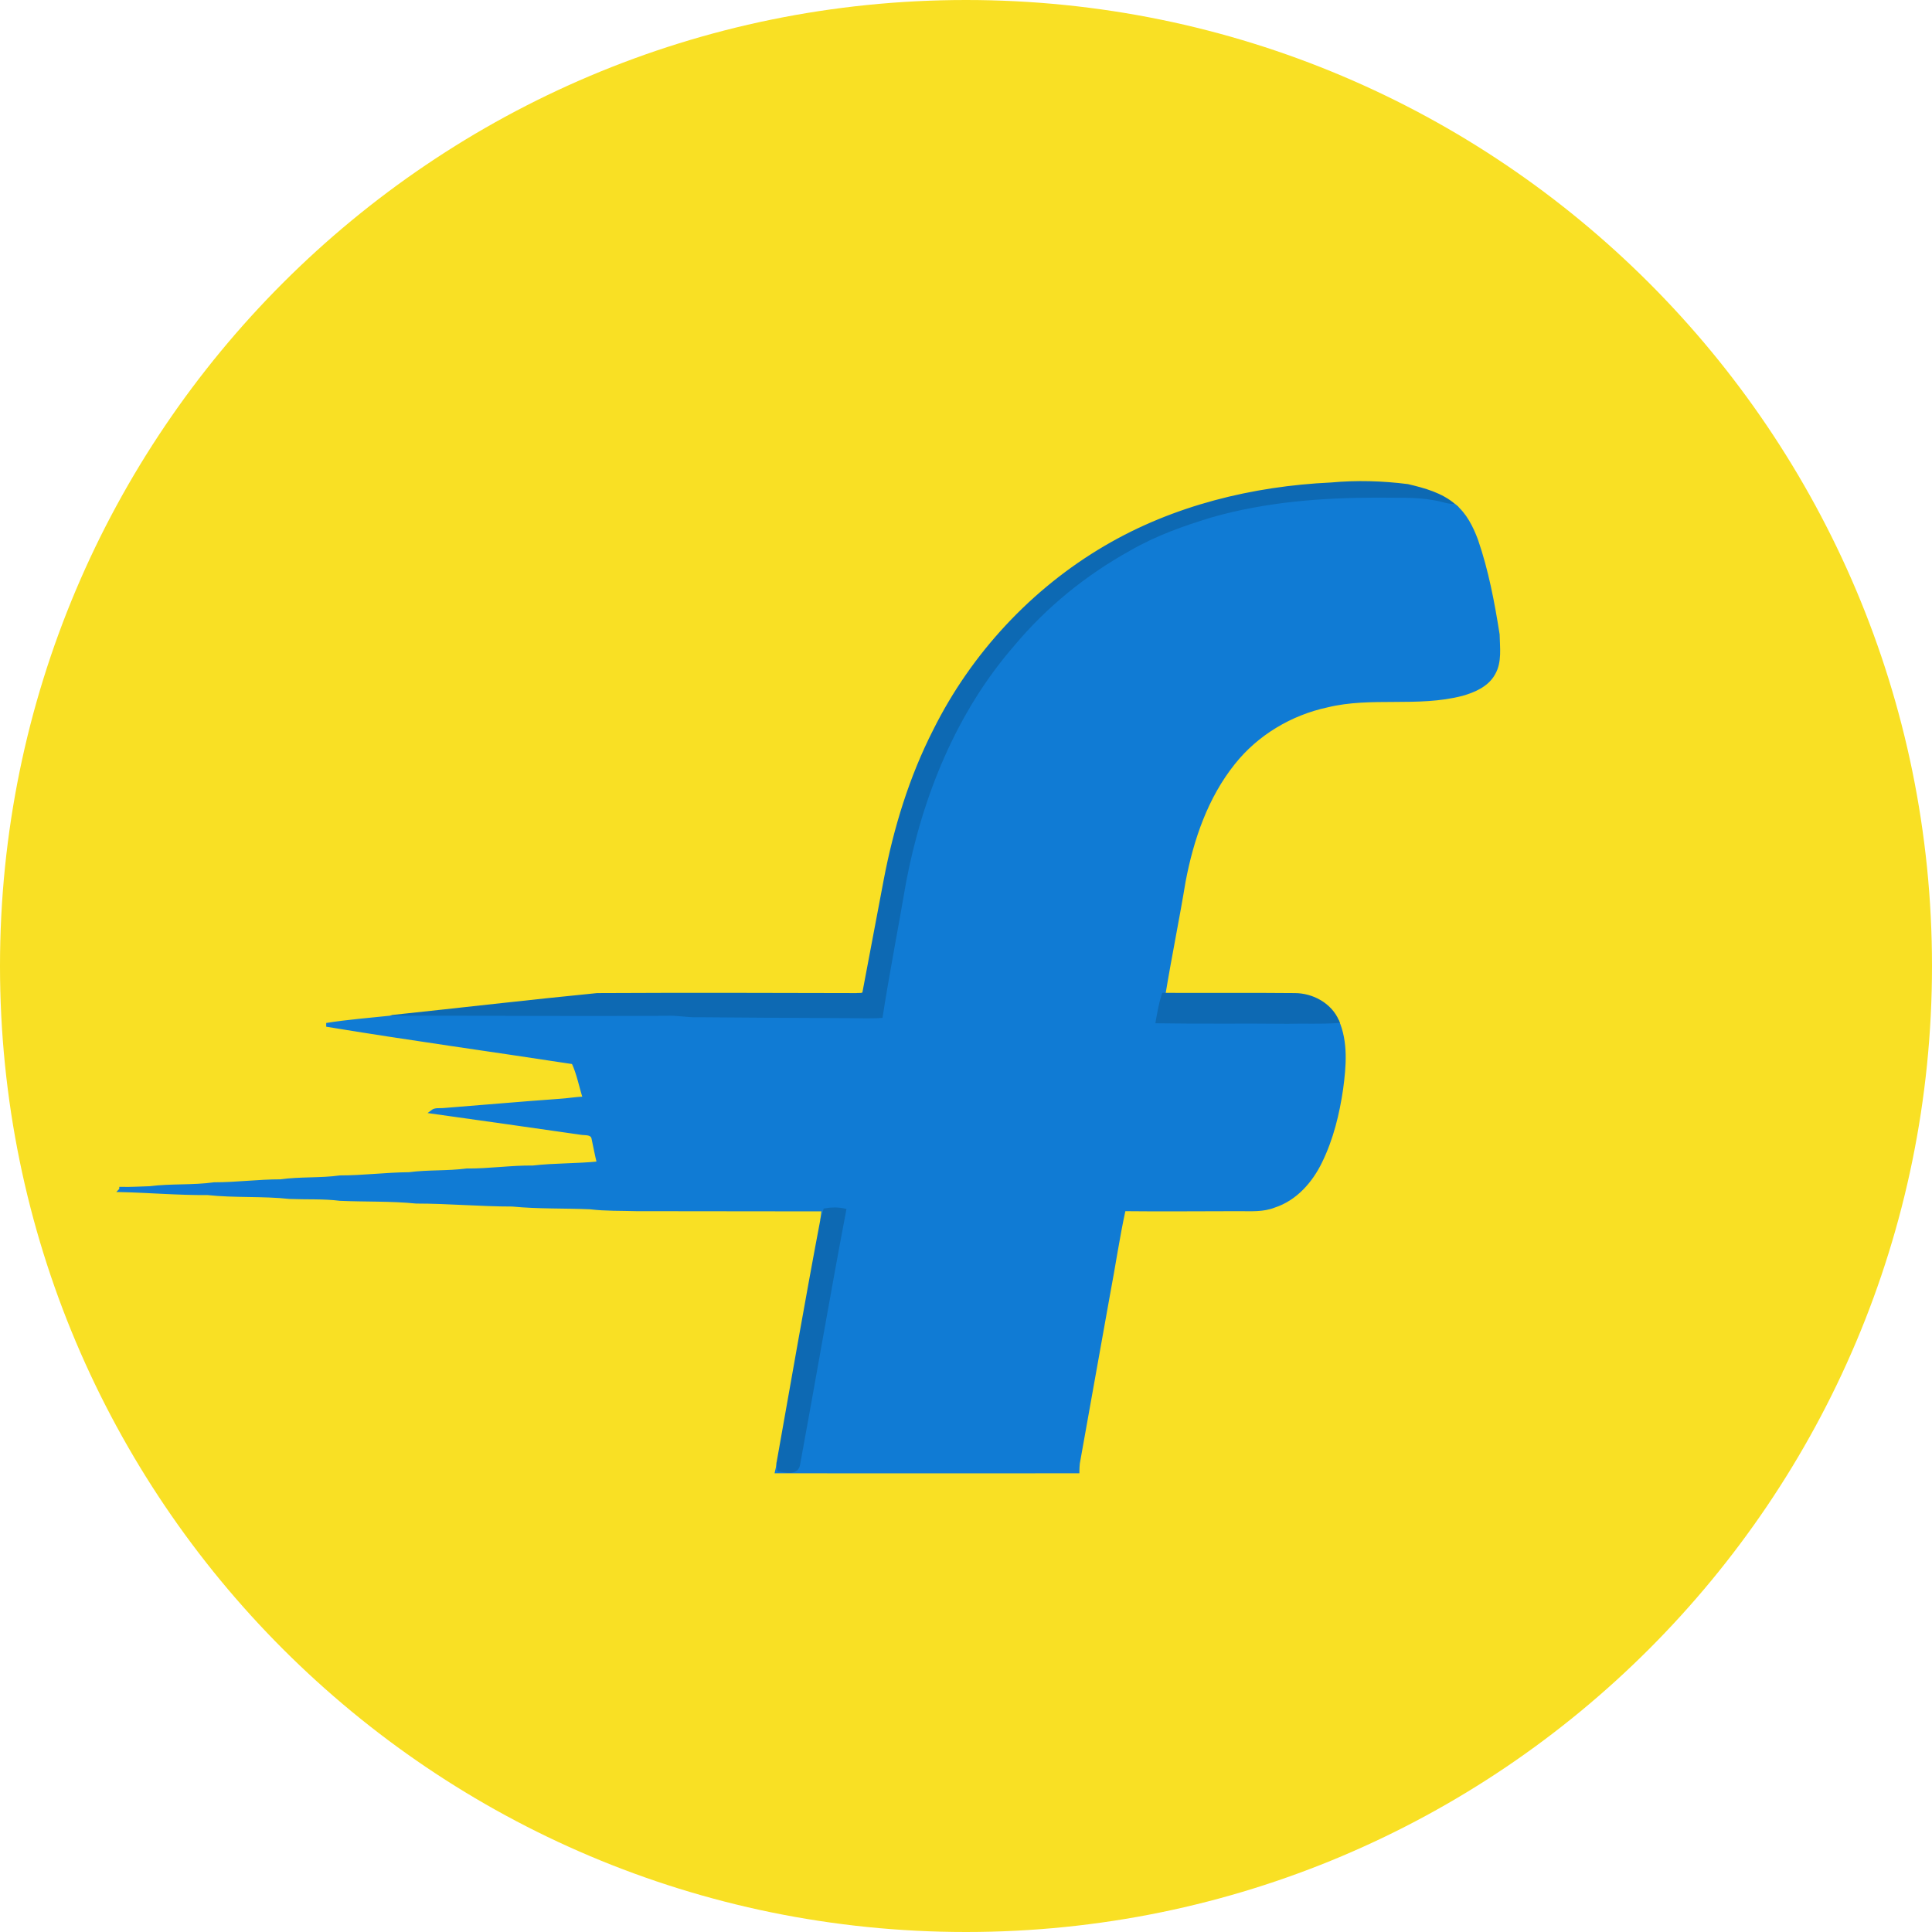 <svg width="48" height="48" viewBox="0 0 48 48" fill="none" xmlns="http://www.w3.org/2000/svg">
<path d="M0 24C0 10.745 10.745 0 24 0C37.255 0 48 10.745 48 24C48 37.255 37.255 48 24 48C10.745 48 0 37.255 0 24Z" fill="#F9E024"/>
<path d="M27.472 13.599C29.164 12.605 31.125 12.125 33.074 12.034C33.706 11.976 34.345 11.994 34.972 12.074C35.382 12.171 35.804 12.285 36.129 12.565C35.963 12.576 35.804 12.502 35.638 12.479C35.171 12.388 34.687 12.422 34.214 12.411C32.84 12.411 31.455 12.519 30.127 12.896C29.432 13.107 28.737 13.353 28.104 13.719C27.01 14.324 26.024 15.124 25.226 16.084C23.802 17.723 22.964 19.802 22.559 21.921C22.365 23.058 22.143 24.189 21.966 25.331C21.682 25.36 21.391 25.343 21.106 25.343C19.852 25.337 18.598 25.331 17.345 25.32C17.077 25.331 16.814 25.268 16.547 25.286C14.267 25.297 11.988 25.28 9.708 25.28L9.754 25.263C11.446 25.085 13.145 24.886 14.837 24.72C16.985 24.709 19.128 24.714 21.277 24.72C21.345 24.709 21.465 24.743 21.476 24.646C21.653 23.72 21.824 22.795 22.001 21.87C22.246 20.585 22.633 19.317 23.232 18.145C24.172 16.261 25.659 14.661 27.472 13.599Z" fill="#0D69B3" stroke="#0D69B3" stroke-width="0.094"/>
<path d="M30.127 12.896C31.455 12.519 32.839 12.411 34.213 12.411C34.686 12.422 35.17 12.388 35.638 12.479C35.803 12.502 35.962 12.576 36.128 12.565C36.396 12.782 36.555 13.102 36.675 13.422C36.937 14.181 37.085 14.97 37.211 15.764C37.216 16.084 37.273 16.443 37.102 16.735C36.943 17.02 36.624 17.157 36.322 17.243C35.222 17.529 34.07 17.26 32.971 17.529C32.065 17.723 31.221 18.226 30.645 18.951C29.967 19.796 29.608 20.847 29.409 21.898C29.255 22.835 29.061 23.772 28.907 24.714C28.839 24.926 28.799 25.154 28.759 25.377C29.836 25.394 30.913 25.377 31.99 25.388C32.401 25.377 32.811 25.4 33.221 25.371C33.449 25.897 33.398 26.491 33.324 27.045C33.233 27.668 33.084 28.284 32.805 28.856C32.571 29.341 32.184 29.787 31.654 29.958C31.381 30.067 31.084 30.044 30.794 30.044C29.836 30.044 28.878 30.055 27.921 30.044C27.767 30.746 27.665 31.466 27.528 32.18C27.277 33.568 27.032 34.962 26.781 36.356C26.776 36.401 26.77 36.498 26.77 36.55V36.556C24.28 36.556 21.795 36.561 19.304 36.556C19.31 36.533 19.316 36.493 19.322 36.47C19.327 36.441 19.333 36.379 19.339 36.344C19.344 36.39 19.35 36.476 19.356 36.516C19.51 36.533 19.789 36.613 19.829 36.39C20.216 34.288 20.575 32.174 20.974 30.072C20.82 30.038 20.661 30.038 20.501 30.067C20.479 30.147 20.456 30.227 20.427 30.306L20.461 30.049C18.911 30.044 17.355 30.049 15.805 30.044C15.429 30.032 15.042 30.044 14.666 29.998C14.022 29.969 13.372 29.992 12.728 29.929C11.93 29.929 11.138 29.855 10.34 29.855C9.713 29.792 9.081 29.815 8.448 29.787C8.038 29.735 7.616 29.758 7.2 29.741C6.522 29.667 5.832 29.718 5.154 29.644C4.436 29.65 3.718 29.587 3 29.57C3.006 29.564 3.011 29.541 3.011 29.535C3.251 29.541 3.484 29.524 3.724 29.518C4.254 29.45 4.789 29.495 5.319 29.421C5.872 29.421 6.419 29.347 6.972 29.347C7.462 29.278 7.958 29.318 8.448 29.25C9.024 29.25 9.588 29.175 10.164 29.17C10.637 29.107 11.115 29.141 11.588 29.078C12.141 29.084 12.688 28.998 13.241 29.004C13.782 28.941 14.335 28.958 14.877 28.901C14.825 28.69 14.785 28.479 14.74 28.267C14.7 28.136 14.54 28.164 14.438 28.147C13.201 27.97 11.97 27.793 10.739 27.622C10.819 27.559 10.927 27.587 11.018 27.576C11.976 27.502 12.928 27.416 13.885 27.348C14.102 27.336 14.312 27.296 14.529 27.29C14.432 26.993 14.375 26.668 14.244 26.393C12.198 26.079 10.152 25.799 8.112 25.462C8.642 25.377 9.178 25.337 9.708 25.28C11.987 25.28 14.267 25.297 16.546 25.285C16.814 25.268 17.076 25.331 17.344 25.32C18.598 25.331 19.852 25.337 21.106 25.343C21.39 25.343 21.681 25.36 21.966 25.331C22.143 24.189 22.365 23.058 22.559 21.921C22.963 19.802 23.801 17.723 25.226 16.083C26.024 15.124 27.01 14.324 28.104 13.719C28.736 13.353 29.431 13.107 30.127 12.896Z" fill="#107BD4" stroke="#107BD4" stroke-width="0.094"/>
<path d="M28.908 24.714C29.991 24.72 31.08 24.709 32.168 24.72C32.601 24.72 33.046 24.96 33.223 25.371C32.812 25.4 32.402 25.377 31.992 25.389C30.915 25.377 29.837 25.394 28.76 25.377C28.8 25.154 28.84 24.926 28.908 24.714V24.714ZM20.502 30.067C20.662 30.038 20.822 30.038 20.976 30.072C20.576 32.175 20.218 34.288 19.83 36.39C19.79 36.613 19.511 36.533 19.357 36.516C19.351 36.476 19.346 36.39 19.34 36.344C19.699 34.334 20.046 32.317 20.428 30.307C20.457 30.227 20.48 30.147 20.502 30.067Z" fill="#0D69B3" stroke="#0D69B3" stroke-width="0.094"/>
</svg>
